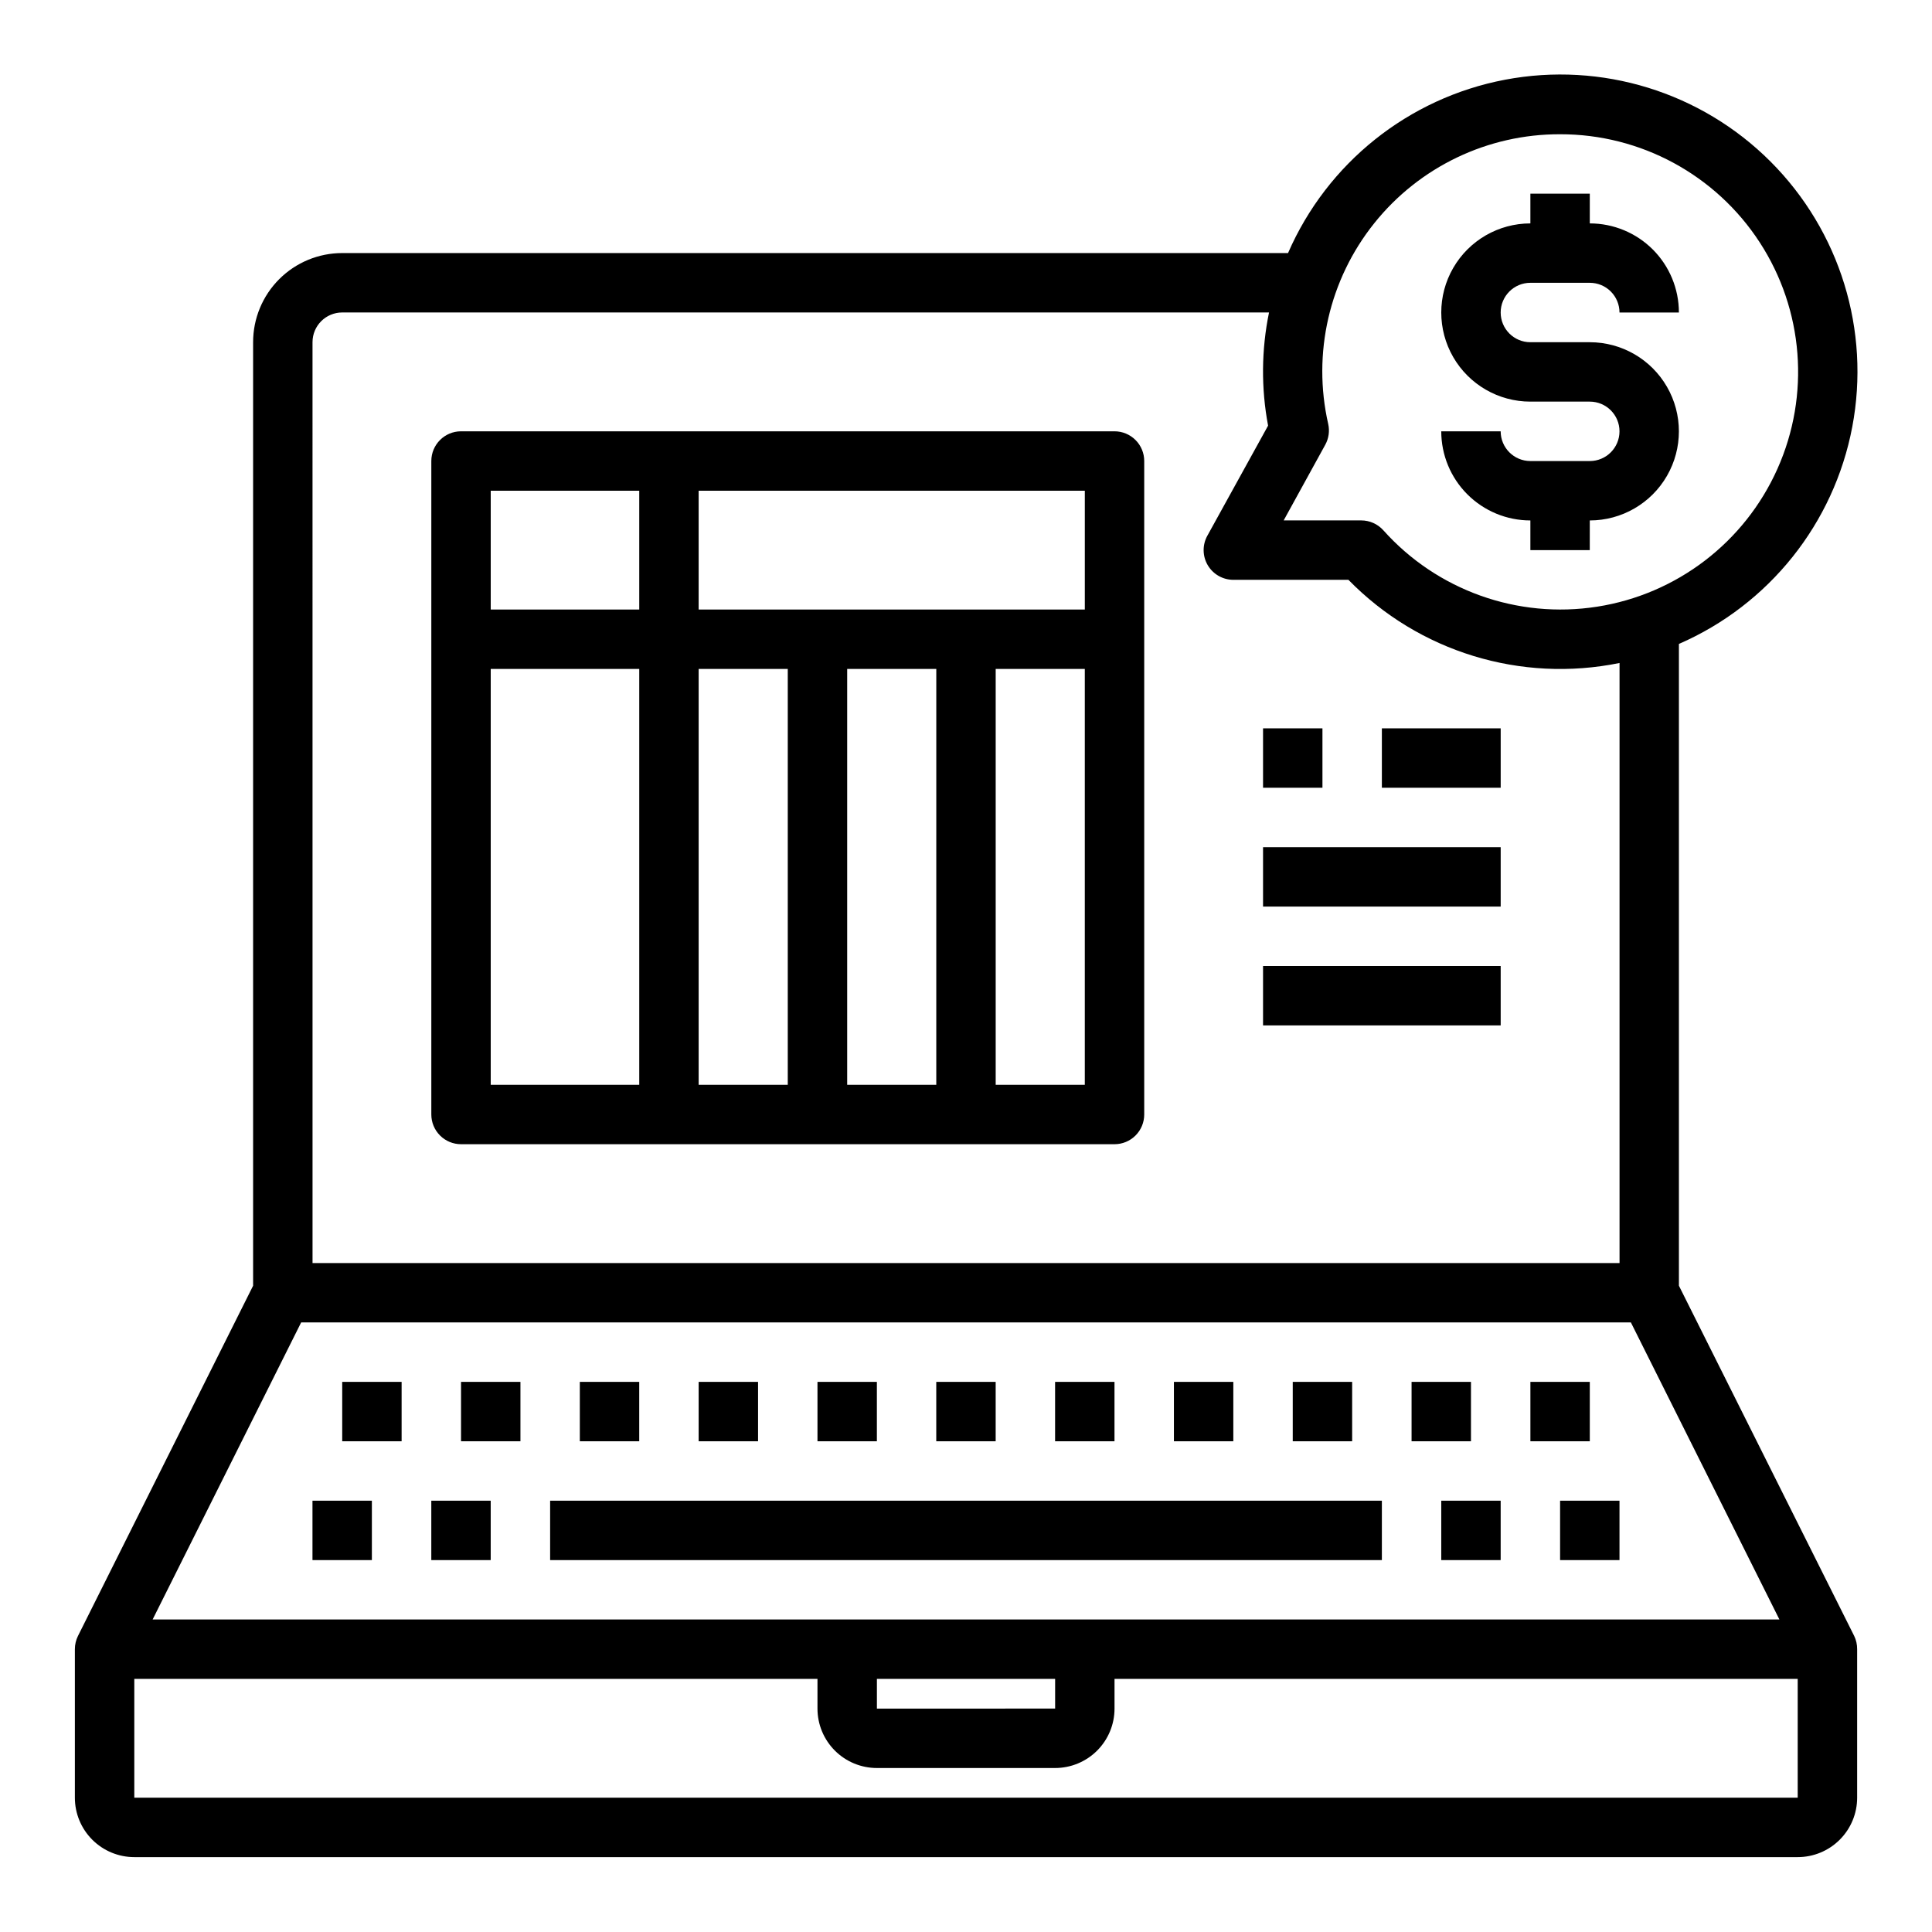 <?xml version="1.0" encoding="UTF-8"?>
<!-- Uploaded to: ICON Repo, www.svgrepo.com, Generator: ICON Repo Mixer Tools -->
<svg fill="#000000" width="800px" height="800px" version="1.1" viewBox="144 144 512 512" xmlns="http://www.w3.org/2000/svg">
 <g>
  <path d="m588.93 484.73v-170.08c23.887-10.387 41.082-31.918 45.938-57.508 4.856-25.59-3.258-51.922-21.676-70.34-18.418-18.418-44.75-26.531-70.34-21.676-25.59 4.856-47.117 22.055-57.508 45.938h-250.65c-6.266 0-12.273 2.488-16.699 6.918-4.43 4.426-6.918 10.434-6.918 16.699v250.05l-46.406 92.801c-0.543 1.094-0.828 2.297-0.828 3.519v39.359c0 4.176 1.66 8.18 4.613 11.133s6.957 4.613 11.133 4.613h440.83c4.176 0 8.18-1.66 11.133-4.613s4.613-6.957 4.613-11.133v-39.359c0.012-1.219-0.258-2.422-0.789-3.519zm-212.54 104.19h47.23v7.871l-47.23 0.004zm-191.94-15.742 39.359-78.719 352.39-0.004 39.359 78.719zm372.99-393.6c21.355-0.035 41.27 10.754 52.906 28.656 11.637 17.902 13.41 40.484 4.707 59.984-8.699 19.5-26.691 33.262-47.789 36.559-21.098 3.293-42.426-4.324-56.66-20.242-1.496-1.668-3.629-2.621-5.867-2.621h-20.551l11.02-20.043c0.926-1.68 1.203-3.637 0.785-5.508-4.254-18.672 0.242-38.266 12.207-53.215 11.965-14.953 30.094-23.629 49.242-23.57zm-330.62 55.105c0-4.348 3.527-7.875 7.875-7.875h245.61c-2.031 9.887-2.117 20.074-0.25 29.992l-16.098 29.18-0.004 0.004c-1.344 2.441-1.301 5.41 0.117 7.809 1.422 2.398 4 3.871 6.789 3.867h30.488c18.648 19.074 45.707 27.379 71.848 22.039v159.02h-346.37zm-47.23 385.73v-31.488h181.05v7.875c0 4.176 1.66 8.18 4.613 11.133 2.953 2.949 6.957 4.609 11.133 4.609h47.23c4.176 0 8.18-1.66 11.133-4.609 2.953-2.953 4.613-6.957 4.613-11.133v-7.875h181.05v31.488z"/>
  <path d="m226.81 541.7h15.742v15.742h-15.742z"/>
  <path d="m258.3 541.7h15.742v15.742h-15.742z"/>
  <path d="m289.79 541.7h220.42v15.742h-220.42z"/>
  <path d="m525.95 541.7h15.742v15.742h-15.742z"/>
  <path d="m557.44 541.7h15.742v15.742h-15.742z"/>
  <path d="m266.18 510.21h15.742v15.742h-15.742z"/>
  <path d="m234.69 510.21h15.742v15.742h-15.742z"/>
  <path d="m297.66 510.21h15.742v15.742h-15.742z"/>
  <path d="m329.15 510.21h15.742v15.742h-15.742z"/>
  <path d="m360.64 510.21h15.742v15.742h-15.742z"/>
  <path d="m392.12 510.21h15.742v15.742h-15.742z"/>
  <path d="m423.61 510.21h15.742v15.742h-15.742z"/>
  <path d="m455.1 510.21h15.742v15.742h-15.742z"/>
  <path d="m486.59 510.21h15.742v15.742h-15.742z"/>
  <path d="m518.08 510.21h15.742v15.742h-15.742z"/>
  <path d="m549.57 510.21h15.742v15.742h-15.742z"/>
  <path d="m565.31 266.18h-15.746c-4.348 0-7.871-3.527-7.871-7.875h-15.746c0 6.266 2.488 12.273 6.918 16.699 4.43 4.43 10.438 6.918 16.699 6.918v7.871h15.742l0.004-7.871c8.438 0 16.23-4.5 20.449-11.809 4.219-7.305 4.219-16.309 0-23.617-4.219-7.305-12.012-11.805-20.449-11.805h-15.746c-4.348 0-7.871-3.527-7.871-7.875s3.523-7.871 7.871-7.871h15.746c2.086 0 4.09 0.828 5.566 2.305 1.477 1.477 2.305 3.481 2.305 5.566h15.742c0-6.262-2.488-12.27-6.914-16.699-4.43-4.426-10.438-6.914-16.699-6.914v-7.875h-15.746v7.875c-8.438 0-16.234 4.5-20.453 11.809-4.219 7.305-4.219 16.309 0 23.613 4.219 7.309 12.016 11.809 20.453 11.809h15.746c4.348 0 7.871 3.523 7.871 7.871 0 4.348-3.523 7.875-7.871 7.875z"/>
  <path d="m439.36 258.3h-173.18c-4.348 0-7.875 3.527-7.875 7.875v173.18c0 2.086 0.832 4.09 2.309 5.566 1.477 1.477 3.477 2.305 5.566 2.305h173.18c2.086 0 4.09-0.828 5.566-2.305 1.477-1.477 2.305-3.481 2.305-5.566v-173.18c0-2.09-0.828-4.09-2.305-5.566-1.477-1.477-3.481-2.309-5.566-2.309zm-7.871 47.23-102.34 0.004v-31.488h102.34zm-62.977 15.742h23.617l-0.004 110.21h-23.613zm-15.746 110.21h-23.617v-110.21h23.617zm-39.359-157.44v31.488h-39.359v-31.488zm-39.359 47.23h39.359v110.21h-39.359zm133.82 110.21v-110.21h23.617v110.21z"/>
  <path d="m478.72 337.02h15.742v15.742h-15.742z"/>
  <path d="m510.21 337.02h31.488v15.742h-31.488z"/>
  <path d="m478.72 368.51h62.977v15.742h-62.977z"/>
  <path d="m478.72 400h62.977v15.742h-62.977z"/>
 </g>
</svg>